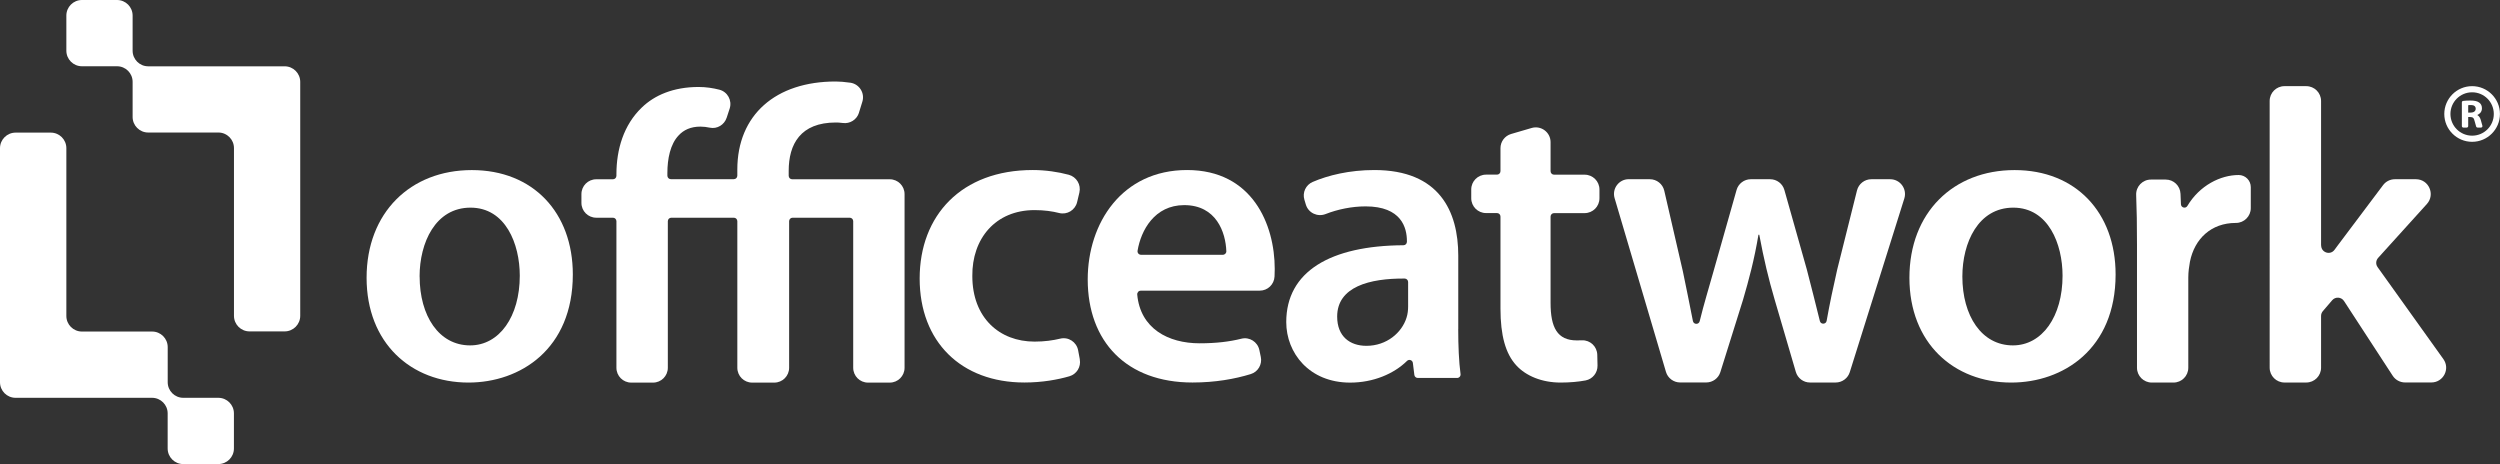 <?xml version="1.0" encoding="UTF-8"?>
<svg id="Layer_1" data-name="Layer 1" xmlns="http://www.w3.org/2000/svg" viewBox="0 0 516.52 95.89">
  <rect x="0" y="0" width="516.52" height="95.89" fill="#333333" stroke="none"/>
  <defs>
    <style>
      .cls-1 {
        fill: #fff;
        stroke-width: 0px;
      }
    </style>
  </defs>
  <path class="cls-1" d="M118.35,56.7c0,15.44-10.87,22.34-21.56,22.34-11.9,0-21.05-8.19-21.05-21.65s9.06-22.25,21.74-22.25,20.87,8.8,20.87,21.56h0ZM86.7,57.13c0,8.11,3.97,14.23,10.43,14.23,6.04,0,10.26-5.95,10.26-14.4,0-6.55-2.93-14.06-10.18-14.06s-10.52,7.24-10.52,14.23Z"/>
  <path class="cls-1" d="M177.47,23.3c-.45,1.43-1.87,2.32-3.35,2.11-.63-.09-1.15-.1-1.42-.1-7.33,0-9.75,4.48-9.75,10v1.01c0,.4.32.72.72.72h20.16c1.69,0,3.06,1.37,3.06,3.06v35.89c0,1.69-1.37,3.06-3.06,3.06h-4.49c-1.69,0-3.06-1.37-3.06-3.06v-30.29c0-.4-.32-.72-.72-.72h-11.8c-.4,0-.72.32-.72.72v30.29c0,1.69-1.37,3.06-3.06,3.06h-4.58c-1.69,0-3.06-1.37-3.06-3.06v-30.29c0-.4-.32-.72-.72-.72h-12.92c-.4,0-.72.32-.72.72v30.29c0,1.69-1.37,3.06-3.06,3.06h-4.5c-1.69,0-3.06-1.37-3.06-3.06v-30.29c0-.4-.32-.72-.72-.72h-3.45c-1.69,0-3.06-1.37-3.06-3.06v-1.82c0-1.69,1.37-3.06,3.06-3.06h3.45c.4,0,.72-.32.72-.72v-.32c0-5.09,1.47-10.18,5.26-13.8,2.59-2.5,6.47-4.23,11.73-4.23,1.52,0,2.99.23,4.28.56,1.7.44,2.67,2.23,2.13,3.9l-.62,1.89c-.48,1.47-1.98,2.38-3.48,2.06-.64-.14-1.31-.22-1.96-.22-1.98,0-3.45.69-4.48,1.81-1.73,1.81-2.33,4.83-2.33,7.76v.57c0,.4.32.72.72.72h13.01c.4,0,.72-.32.72-.72v-1.26c0-11.3,7.93-18.22,20.35-18.2.71,0,1.86.08,3.02.25,1.85.28,3.02,2.15,2.46,3.93l-.7,2.26h0Z"/>
  <path class="cls-1" d="M223.09,74.25c.29,1.54-.63,3.05-2.14,3.49-2.39.7-5.63,1.29-9.29,1.29-13.11,0-21.65-8.45-21.65-21.48s8.62-22.42,23.37-22.42c2.61,0,5.25.39,7.44.98,1.6.44,2.57,2.05,2.19,3.67l-.47,1.98c-.4,1.66-2.07,2.67-3.72,2.25-1.37-.35-3.04-.6-5.08-.6-8.11,0-12.94,5.95-12.85,13.63,0,8.62,5.61,13.54,12.85,13.54,2.08,0,3.81-.25,5.3-.61,1.7-.42,3.39.69,3.71,2.41,0,0,.35,1.87.35,1.87Z"/>
  <path class="cls-1" d="M235.68,60.06c-.43,0-.75.37-.72.8.64,7.02,6.4,10.07,12.89,10.07,3.43,0,6.19-.34,8.63-.95,1.67-.42,3.35.65,3.71,2.33l.3,1.43c.33,1.54-.57,3.09-2.08,3.55-3.28,1.01-7.34,1.74-12.03,1.74-13.63,0-21.65-8.45-21.65-21.3,0-11.64,7.07-22.6,20.53-22.6s18.11,11.21,18.11,20.44c0,.56-.01,1.08-.04,1.56-.08,1.64-1.42,2.92-3.05,2.92h-24.6ZM252.65,52.64c.41,0,.74-.34.72-.74-.14-3.9-2.07-9.52-8.7-9.52-6.14,0-8.95,5.23-9.64,9.43-.07.44.27.83.71.83h16.91s0,0,0,0Z"/>
  <path class="cls-1" d="M301.28,68c0,3.41.14,6.76.48,9.28.06.43-.28.81-.71.81h-8.12c-.36,0-.66-.26-.71-.61l-.31-2.49c-.07-.59-.79-.84-1.21-.42-2.71,2.67-6.97,4.48-11.75,4.48-8.45,0-13.2-6.12-13.2-12.51,0-10.44,9.11-15.79,24.21-15.87.4,0,.72-.32.72-.72v-.13c0-2.76-1.12-7.18-8.54-7.18-2.85,0-5.77.61-8.25,1.58-1.68.66-3.57-.22-4.09-1.95l-.3-1c-.45-1.49.29-3.07,1.71-3.68,3.17-1.37,7.59-2.46,12.74-2.46,13.45,0,17.34,8.54,17.34,17.68v15.18h0ZM290.93,58.27c0-.39-.32-.72-.71-.72-7.24-.05-13.95,1.68-13.95,7.86,0,4.14,2.67,6.04,6.04,6.04,4.23,0,7.33-2.76,8.28-5.78.26-.78.34-1.64.34-2.33v-5.07h0Z"/>
  <path class="cls-1" d="M320.36,29.38v5.99c0,.4.32.72.72.72h6.32c1.69,0,3.06,1.37,3.06,3.06v1.82c0,1.69-1.37,3.06-3.06,3.06h-6.32c-.4,0-.72.32-.72.72v17.82c0,5.09,1.38,7.76,5.43,7.76.38,0,.73,0,1.05-.02,1.71-.07,3.13,1.28,3.17,2.99l.05,2.23c.03,1.49-1.01,2.79-2.47,3.07-1.43.27-3.19.44-5.16.44-3.88,0-7.16-1.38-9.14-3.54-2.24-2.42-3.28-6.21-3.28-11.73v-19.03c0-.4-.32-.72-.72-.72h-2.26c-1.69,0-3.06-1.37-3.06-3.06v-1.82c0-1.69,1.37-3.06,3.06-3.06h2.26c.4,0,.72-.32.72-.72v-4.75c0-1.36.9-2.55,2.2-2.93l4.24-1.24c1.96-.57,3.91.9,3.91,2.93h0Z"/>
  <path class="cls-1" d="M340.87,37.03c1.42,0,2.66.98,2.98,2.37l3.85,16.69c.58,2.73,1.46,7.17,2.07,10.24.15.75,1.22.78,1.4.03.84-3.47,1.91-6.92,2.82-10.18l4.8-16.93c.37-1.31,1.57-2.22,2.94-2.22h4c1.37,0,2.57.91,2.94,2.23l4.63,16.4c.79,3,1.93,7.56,2.7,10.67.19.75,1.27.71,1.4-.05.61-3.44,1.35-6.94,2.19-10.62l4.08-16.31c.34-1.36,1.56-2.32,2.97-2.32h3.89c2.06,0,3.53,2,2.92,3.97l-11.27,35.89c-.4,1.27-1.58,2.14-2.92,2.14h-5.3c-1.36,0-2.55-.89-2.93-2.2l-4.36-14.88c-1.29-4.4-2.24-8.37-3.19-13.45h-.17c-.86,5.17-1.98,9.31-3.19,13.45l-4.68,14.93c-.4,1.28-1.58,2.14-2.92,2.14h-5.39c-1.35,0-2.55-.89-2.93-2.19l-10.61-35.89c-.58-1.96.89-3.92,2.93-3.92h4.34,0Z"/>
  <path class="cls-1" d="M437.1,56.7c0,15.44-10.87,22.34-21.56,22.34-11.9,0-21.04-8.19-21.04-21.65s9.06-22.25,21.73-22.25,20.87,8.8,20.87,21.56ZM405.44,57.13c0,8.11,3.97,14.23,10.44,14.23,6.04,0,10.26-5.95,10.26-14.4,0-6.55-2.93-14.06-10.18-14.06s-10.52,7.24-10.52,14.23Z"/>
  <path class="cls-1" d="M479.57,50.71c0,1.48,1.89,2.1,2.76.9.29-.4.56-.76.77-1.04l9.26-12.32c.58-.77,1.48-1.22,2.44-1.22h4.35c2.65,0,4.04,3.14,2.27,5.11l-10.08,11.14c-.48.53-.53,1.33-.11,1.91l13.59,19c1.45,2.02,0,4.83-2.49,4.83h-5.42c-1.03,0-2-.52-2.56-1.39l-10.06-15.44c-.56-.85-1.78-.93-2.44-.16l-1.93,2.25c-.24.28-.37.63-.37.99v10.7c0,1.69-1.37,3.06-3.06,3.06h-4.5c-1.69,0-3.06-1.37-3.06-3.06V20.86c0-1.69,1.37-3.06,3.06-3.06h4.5c1.69,0,3.06,1.37,3.06,3.06v29.86h0Z"/>
  <path class="cls-1" d="M441.52,50.62c0-4.14-.05-7.41-.17-10.34-.07-1.74,1.32-3.18,3.05-3.18h3.06c1.64,0,2.98,1.29,3.05,2.93l.09,2.18c.03.71.97.95,1.33.34,2.51-4.22,6.83-6.39,10.6-6.39h0c1.38,0,2.5,1.12,2.5,2.5v4.34c0,1.68-1.38,3.06-3.06,3.06h-.04c-5.08,0-8.52,3.27-9.47,8.01-.17.95-.34,2.07-.34,3.27v18.64c0,1.69-1.37,3.06-3.06,3.06h-4.48c-1.69,0-3.06-1.37-3.06-3.06v-25.36h0Z"/>
  <path class="cls-1" d="M508.64,21.15c0-.16.12-.29.27-.3.4-.05.91-.08,1.47-.08.86,0,1.46.12,1.87.44.35.26.54.66.54,1.17,0,.86-.63,1.22-.9,1.34-.04.02-.04.08,0,.1.33.18.52.52.66.97.12.41.23.86.33,1.18.06.2-.09.39-.29.39h-.71c-.13,0-.24-.08-.28-.19-.08-.23-.19-.6-.31-1.1-.16-.7-.36-.88-.91-.89h-.43v1.87c0,.17-.14.31-.31.31h-.69c-.17,0-.31-.14-.31-.31v-4.89ZM509.94,23.26h.52c.65,0,1.04-.31,1.04-.8s-.36-.76-.96-.76c-.32,0-.5.02-.59.04v1.52h0Z"/>
  <path class="cls-1" d="M510.76,17.8c-3.18,0-5.75,2.58-5.75,5.75s2.58,5.75,5.75,5.75,5.75-2.58,5.75-5.75-2.58-5.75-5.75-5.75ZM510.76,28.03c-2.47,0-4.48-2-4.48-4.48s2-4.48,4.48-4.48,4.48,2,4.48,4.48-2,4.48-4.48,4.48Z"/>
  <path class="cls-1" d="M58.82,13.7h-28.22c-1.77-.01-3.2-1.45-3.2-3.22V3.22c0-1.78-1.44-3.22-3.22-3.22h-7.25c-1.78,0-3.22,1.44-3.22,3.22v7.25c0,1.78,1.44,3.22,3.22,3.22h7.25c1.78,0,3.22,1.44,3.22,3.22v7.25c0,1.78,1.44,3.22,3.22,3.22h14.5c1.78,0,3.22,1.44,3.22,3.22v34.65c0,1.78,1.44,3.22,3.22,3.22h7.25c1.78,0,3.22-1.45,3.22-3.22V16.92c0-1.78-1.44-3.22-3.22-3.22h0Z"/>
  <path class="cls-1" d="M45.12,82.19h-7.25c-1.78,0-3.22-1.44-3.22-3.22v-7.25c0-1.78-1.44-3.22-3.22-3.22h-14.5c-1.78,0-3.22-1.44-3.22-3.22V30.62c0-1.78-1.44-3.22-3.22-3.22H3.22c-1.78,0-3.22,1.45-3.22,3.22v48.35c0,1.78,1.44,3.22,3.22,3.22h28.22c1.77.01,3.2,1.45,3.2,3.22v7.25c0,1.78,1.44,3.22,3.22,3.22h7.25c1.78,0,3.22-1.44,3.22-3.22v-7.25c0-1.78-1.44-3.22-3.22-3.22h0Z"/>
</svg>